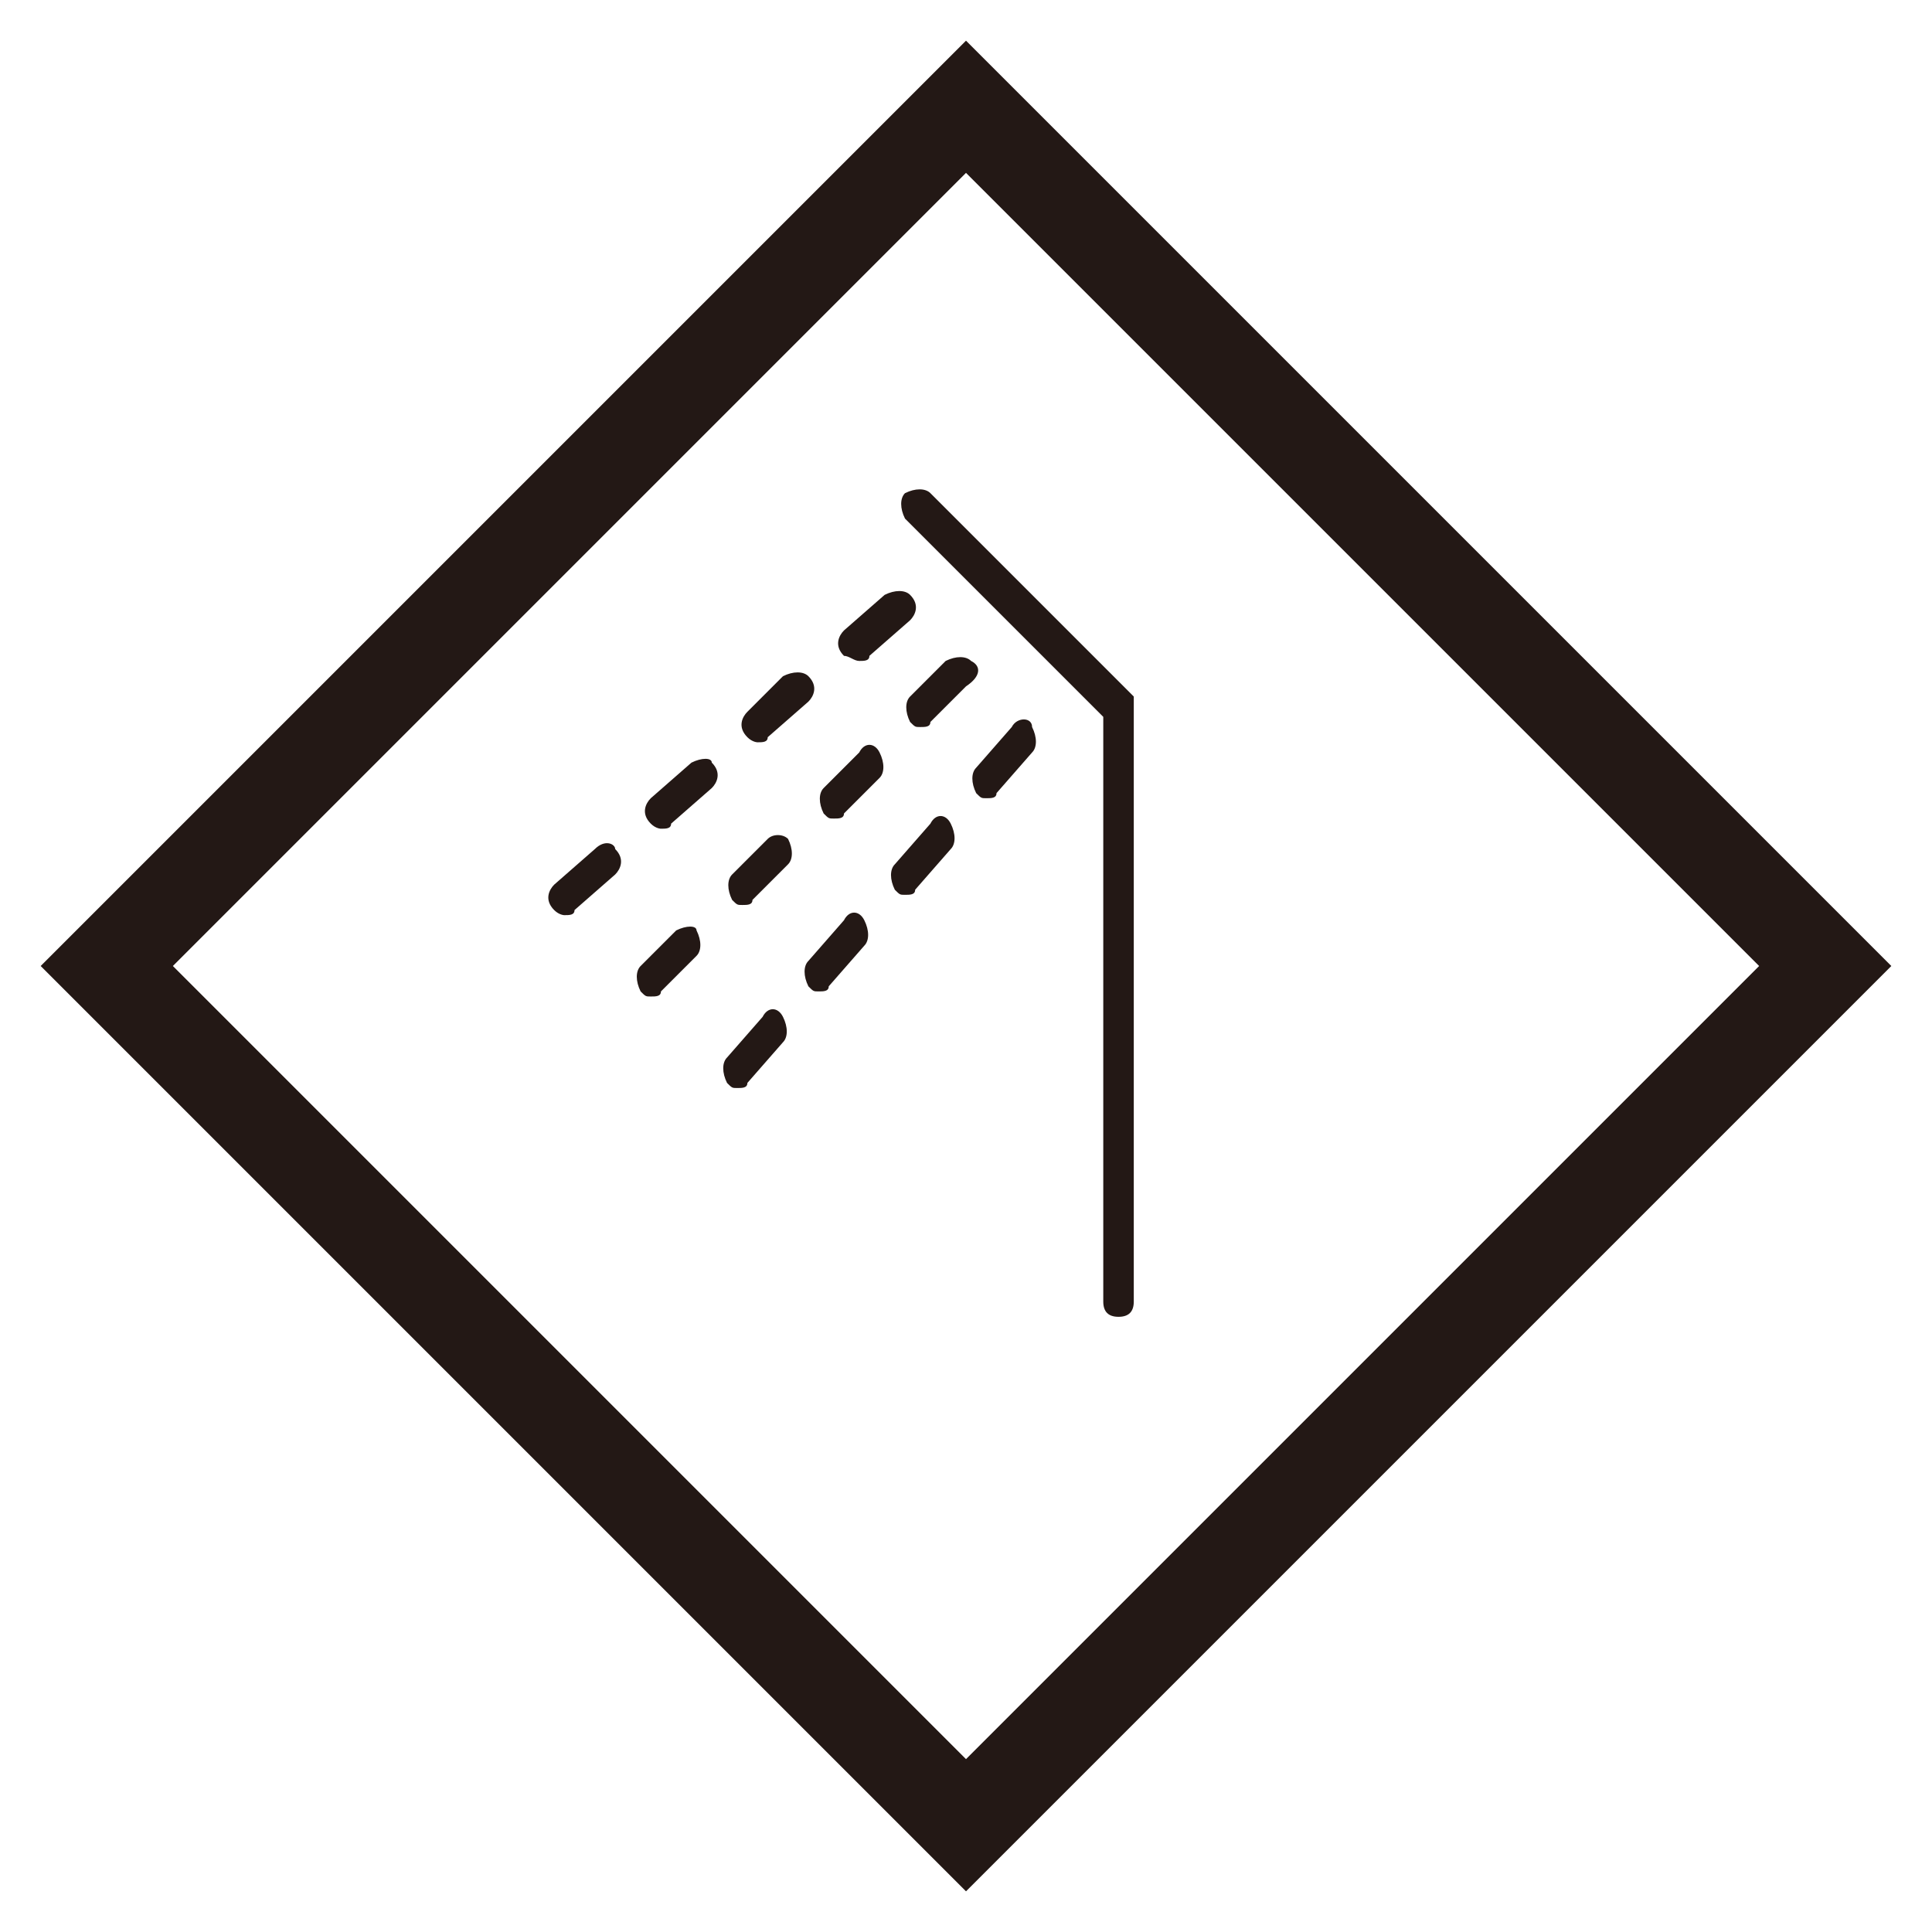 <?xml version="1.0" encoding="utf-8"?>
<!-- Generator: Adobe Illustrator 22.1.0, SVG Export Plug-In . SVG Version: 6.00 Build 0)  -->
<svg version="1.1" id="レイヤー_1" xmlns="http://www.w3.org/2000/svg" xmlns:xlink="http://www.w3.org/1999/xlink" x="0px"
 y="0px" viewBox="0 0 38 38" style="enable-background:new 0 0 38 38;" xml:space="preserve" width="38" height="38">
<style type="text/css">
.st0{fill:#231815;}
</style>
<path class="st0" d="M19,3.4L34.6,19L19,34.6L3.4,19L19,3.4 M19,0.8l-1.3,1.3L2.1,17.7L0.8,19l1.3,1.3l15.6,15.6l1.3,1.3l1.3-1.3
l15.6-15.6l1.3-1.3l-1.3-1.3L20.3,2.1L19,0.8L19,0.8z"/>
<path class="st0" d="M18.3,9.7c-0.1-0.1-0.3-0.1-0.5,0c-0.1,0.1-0.1,0.3,0,0.5l3.9,3.9v11.5c0,0.2,0.1,0.3,0.3,0.3
c0.2,0,0.3-0.1,0.3-0.3V13.7L18.3,9.7z"/>
<path class="st0" d="M11.7,16.7l-0.8,0.7c-0.1,0.1-0.2,0.3,0,0.5c0.1,0.1,0.2,0.1,0.2,0.1c0.1,0,0.2,0,0.2-0.1l0.8-0.7
c0.1-0.1,0.2-0.3,0-0.5C12.1,16.6,11.9,16.5,11.7,16.7z"/>
<path class="st0" d="M16.9,13c0.1,0,0.2,0,0.2-0.1l0.8-0.7c0.1-0.1,0.2-0.3,0-0.5c-0.1-0.1-0.3-0.1-0.5,0l-0.8,0.7
c-0.1,0.1-0.2,0.3,0,0.5C16.7,12.9,16.8,13,16.9,13z"/>
<path class="st0" d="M13.6,15l-0.8,0.7c-0.1,0.1-0.2,0.3,0,0.5c0.1,0.1,0.2,0.1,0.2,0.1c0.1,0,0.2,0,0.2-0.1l0.8-0.7
c0.1-0.1,0.2-0.3,0-0.5C14,14.9,13.8,14.9,13.6,15z"/>
<path class="st0" d="M14.9,14.6c0.1,0,0.2,0,0.2-0.1l0.8-0.7c0.1-0.1,0.2-0.3,0-0.5c-0.1-0.1-0.3-0.1-0.5,0L14.7,14
c-0.1,0.1-0.2,0.3,0,0.5C14.8,14.6,14.9,14.6,14.9,14.6z"/>
<path class="st0" d="M16.9,14.8l-0.7,0.7c-0.1,0.1-0.1,0.3,0,0.5c0.1,0.1,0.1,0.1,0.2,0.1c0.1,0,0.2,0,0.2-0.1l0.7-0.7
c0.1-0.1,0.1-0.3,0-0.5C17.2,14.6,17,14.6,16.9,14.8z"/>
<path class="st0" d="M19.1,13c-0.1-0.1-0.3-0.1-0.5,0l-0.7,0.7c-0.1,0.1-0.1,0.3,0,0.5c0.1,0.1,0.1,0.1,0.2,0.1c0.1,0,0.2,0,0.2-0.1
l0.7-0.7C19.3,13.3,19.3,13.1,19.1,13z"/>
<path class="st0" d="M13.3,18.3l-0.7,0.7c-0.1,0.1-0.1,0.3,0,0.5c0.1,0.1,0.1,0.1,0.2,0.1c0.1,0,0.2,0,0.2-0.1l0.7-0.7
c0.1-0.1,0.1-0.3,0-0.5C13.7,18.2,13.5,18.2,13.3,18.3z"/>
<path class="st0" d="M15.1,16.5l-0.7,0.7c-0.1,0.1-0.1,0.3,0,0.5c0.1,0.1,0.1,0.1,0.2,0.1c0.1,0,0.2,0,0.2-0.1l0.7-0.7
c0.1-0.1,0.1-0.3,0-0.5C15.4,16.4,15.2,16.4,15.1,16.5z"/>
<path class="st0" d="M15,20l-0.7,0.8c-0.1,0.1-0.1,0.3,0,0.5c0.1,0.1,0.1,0.1,0.2,0.1c0.1,0,0.2,0,0.2-0.1l0.7-0.8
c0.1-0.1,0.1-0.3,0-0.5C15.3,19.8,15.1,19.8,15,20z"/>
<path class="st0" d="M19.9,14.3l-0.7,0.8c-0.1,0.1-0.1,0.3,0,0.5c0.1,0.1,0.1,0.1,0.2,0.1c0.1,0,0.2,0,0.2-0.1l0.7-0.8
c0.1-0.1,0.1-0.3,0-0.5C20.3,14.1,20,14.1,19.9,14.3z"/>
<path class="st0" d="M16.6,18.1l-0.7,0.8c-0.1,0.1-0.1,0.3,0,0.5c0.1,0.1,0.1,0.1,0.2,0.1c0.1,0,0.2,0,0.2-0.1l0.7-0.8
c0.1-0.1,0.1-0.3,0-0.5C16.9,17.9,16.7,17.9,16.6,18.1z"/>
<path class="st0" d="M18.3,16.2L17.6,17c-0.1,0.1-0.1,0.3,0,0.5c0.1,0.1,0.1,0.1,0.2,0.1c0.1,0,0.2,0,0.2-0.1l0.7-0.8
c0.1-0.1,0.1-0.3,0-0.5C18.6,16,18.4,16,18.3,16.2z"/>
</svg>

